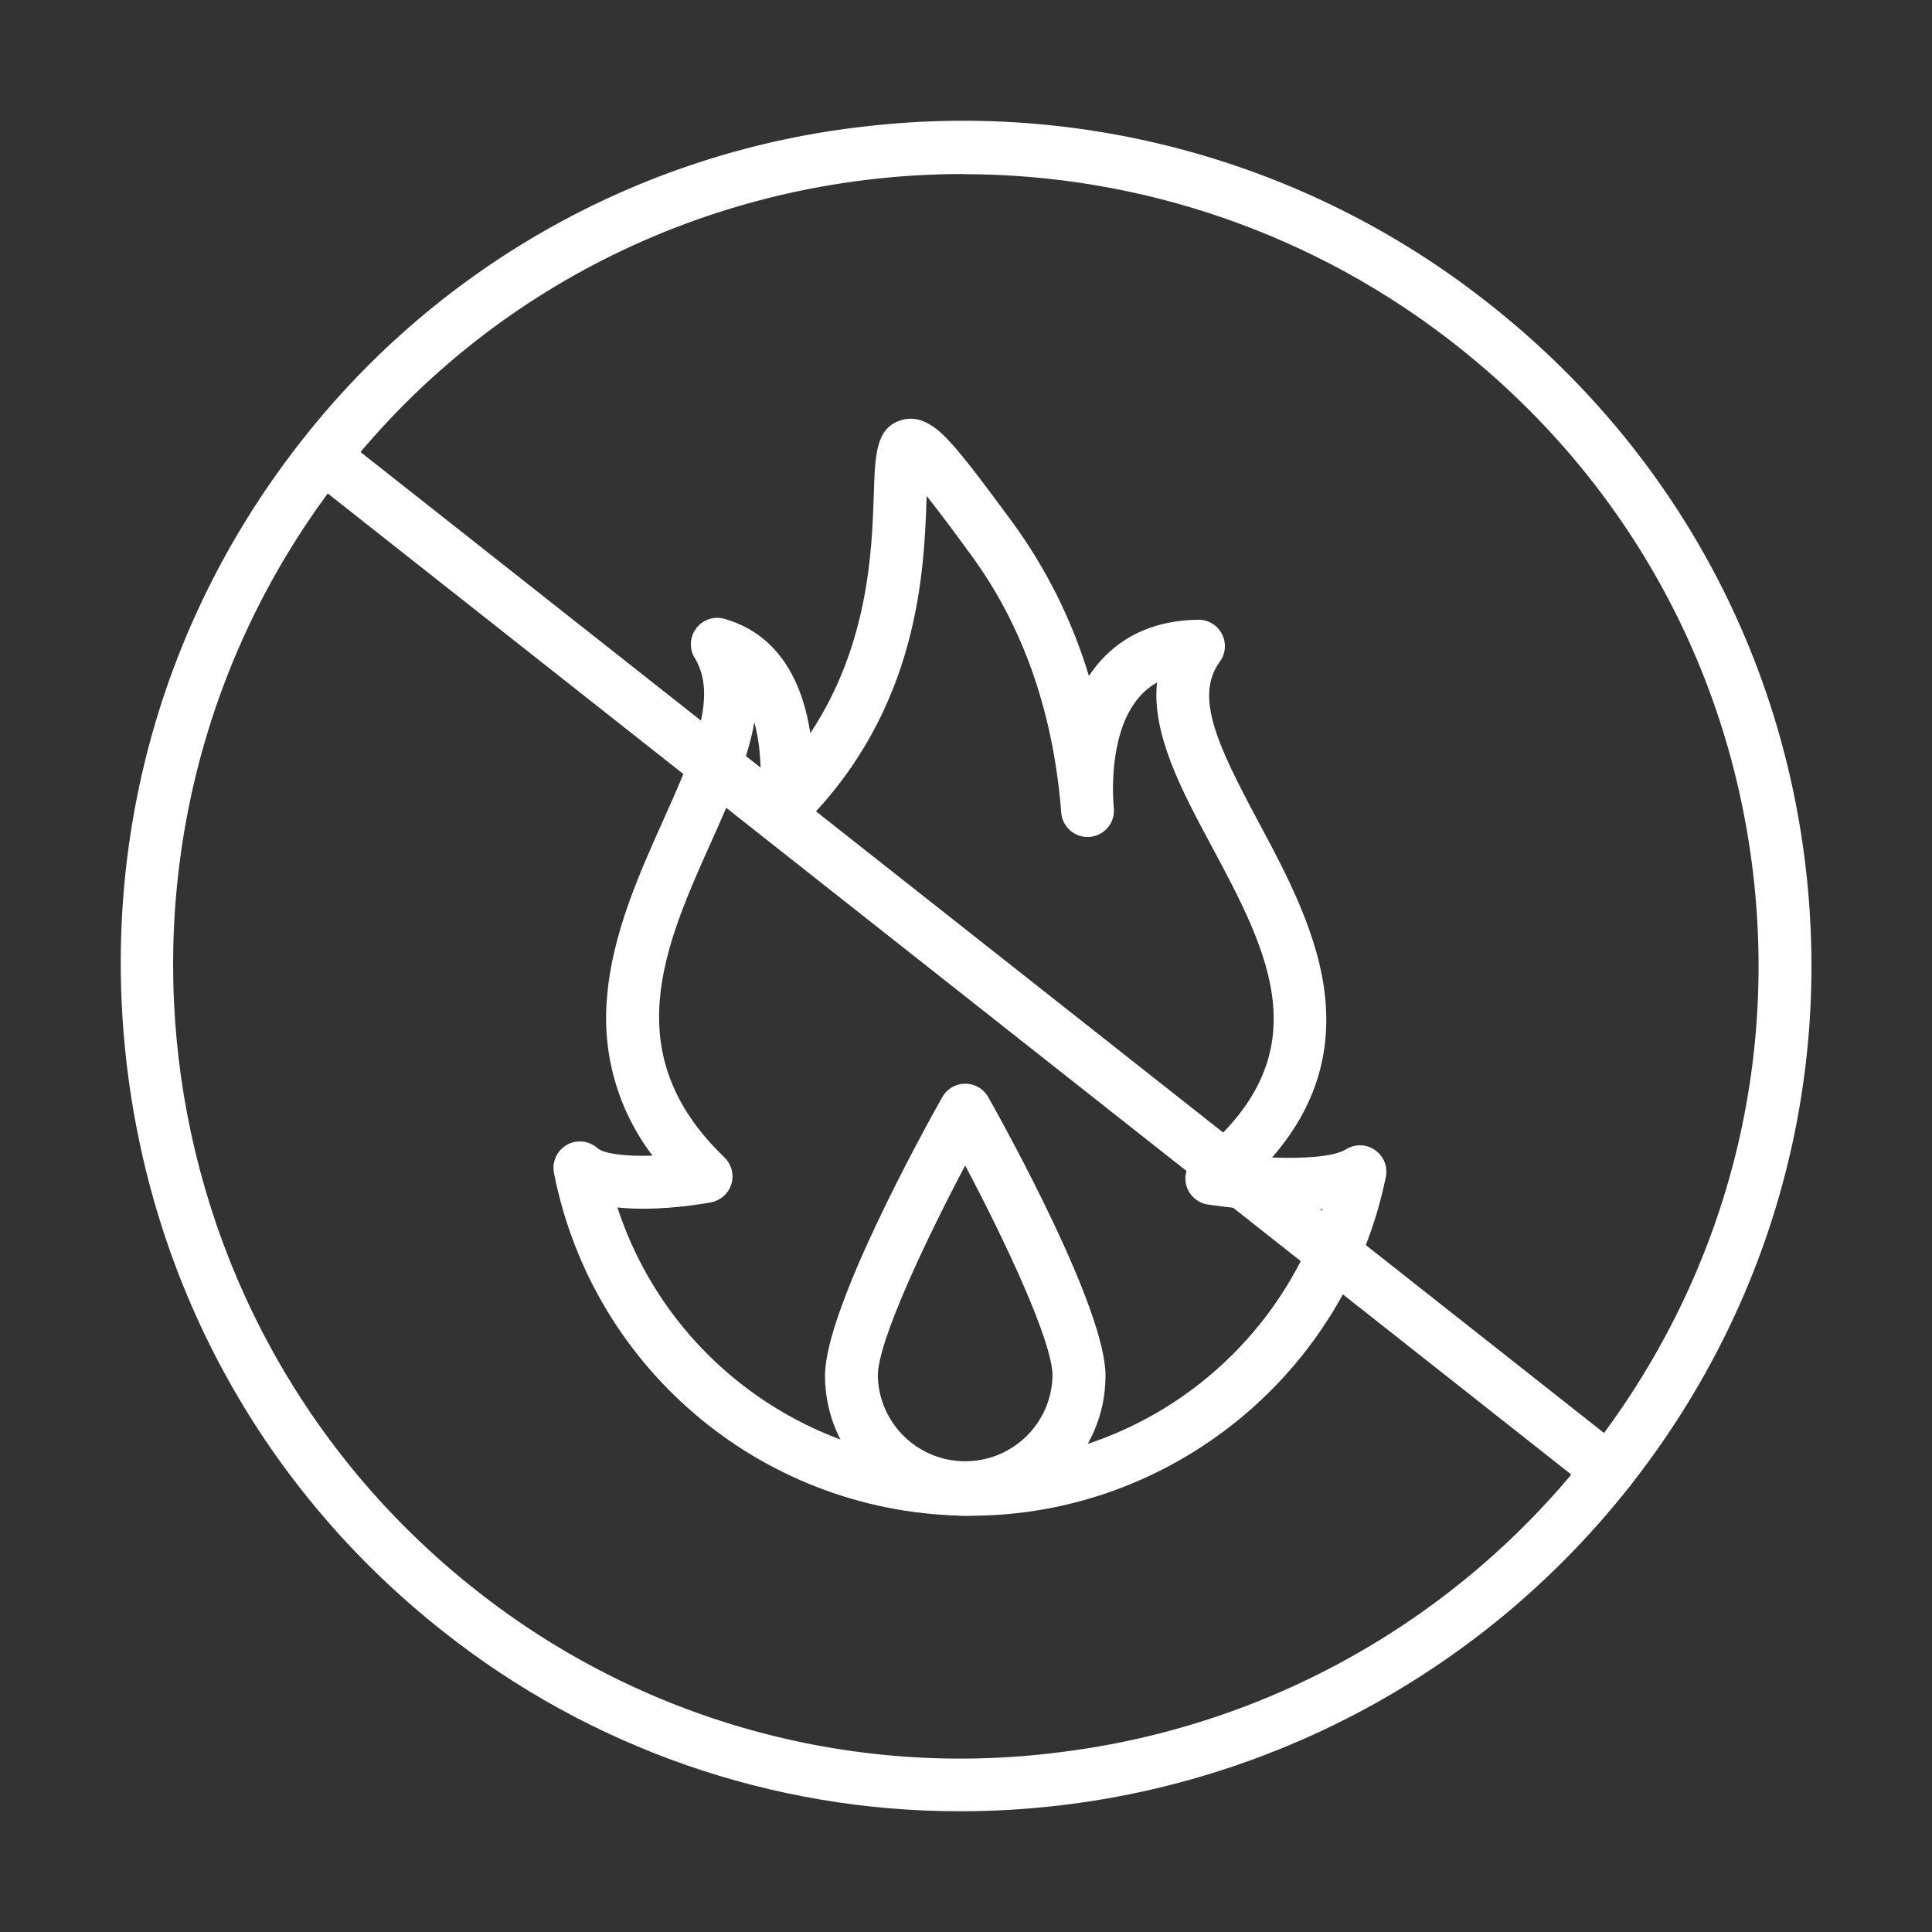 <svg width="64" height="64" viewBox="0 0 64 64" fill="none" xmlns="http://www.w3.org/2000/svg">
<rect x="0" y="0" width="64" height="64" fill="#333333" stroke="none"/>
<path d="M32.142 50.211C25.42 50.208 19.64 45.447 18.351 38.852C18.259 38.377 18.57 37.918 19.044 37.827C19.313 37.775 19.591 37.852 19.795 38.035C19.991 38.212 20.685 38.313 21.616 38.283C20.479 36.792 19.941 34.929 20.107 33.062C20.267 30.974 21.169 28.958 21.967 27.18C22.951 24.98 23.803 23.08 23.015 21.799C22.762 21.387 22.891 20.849 23.303 20.596C23.511 20.468 23.764 20.434 23.999 20.5C25.916 21.047 26.614 22.78 26.843 24.288C28.785 21.355 28.887 18.2 28.946 16.36C28.989 15.048 29.016 14.174 29.853 13.919C30.634 13.678 31.261 14.398 31.637 14.827C32.06 15.313 32.621 16.051 33.593 17.375C34.692 18.899 35.53 20.594 36.072 22.393C36.184 22.222 36.308 22.06 36.444 21.907C37.239 21.012 38.33 20.548 39.689 20.529C40.172 20.522 40.569 20.907 40.576 21.39C40.579 21.581 40.519 21.768 40.406 21.922C39.568 23.068 40.323 24.673 41.668 27.188C42.625 28.974 43.71 31 43.904 33.112C44.081 35.053 43.501 36.777 42.139 38.344C43.17 38.383 44.182 38.325 44.589 38.072C44.999 37.817 45.538 37.943 45.794 38.353C45.912 38.543 45.953 38.771 45.908 38.99C44.578 45.492 38.79 50.211 32.142 50.211ZM20.452 39.998C22.57 46.452 29.522 49.968 35.978 47.849C39.678 46.636 42.585 43.742 43.815 40.049C42.278 40.221 40.475 39.972 40.01 39.901C39.532 39.828 39.204 39.382 39.277 38.905C39.31 38.688 39.423 38.491 39.595 38.354C43.84 34.947 42.036 31.575 40.126 28.012C39.148 26.188 38.147 24.317 38.327 22.608C38.113 22.729 37.92 22.884 37.758 23.069C36.804 24.142 36.848 26.033 36.883 26.592C36.883 26.653 36.893 26.714 36.898 26.774C36.941 27.256 36.585 27.68 36.104 27.723C35.622 27.766 35.198 27.41 35.155 26.929C35.15 26.87 35.142 26.785 35.134 26.679C34.848 23.476 33.856 20.692 32.181 18.403C31.838 17.933 31.216 17.082 30.696 16.428C30.616 18.89 30.462 23.453 26.644 27.281C26.303 27.623 25.749 27.624 25.406 27.283C25.213 27.091 25.12 26.819 25.156 26.549C25.156 26.527 25.325 25.145 24.989 23.925C24.77 25.186 24.174 26.516 23.559 27.89C22.015 31.337 20.418 34.903 23.997 38.339C24.027 38.368 24.055 38.4 24.081 38.433C24.378 38.814 24.309 39.364 23.928 39.66C23.81 39.752 23.672 39.812 23.524 39.835C22.851 39.955 21.587 40.119 20.452 39.998Z" fill="white"/>
<path d="M31.973 50.212C29.41 50.209 27.332 48.133 27.329 45.57C27.329 43.371 30.561 37.504 31.21 36.35C31.444 35.927 31.976 35.774 32.399 36.008C32.543 36.088 32.662 36.206 32.741 36.35C33.39 37.504 36.622 43.371 36.622 45.57C36.619 48.135 34.539 50.212 31.973 50.212ZM31.973 38.609C30.636 41.138 29.079 44.446 29.079 45.57C29.11 47.167 30.431 48.437 32.029 48.406C33.583 48.376 34.836 47.124 34.866 45.57C34.866 44.446 33.312 41.137 31.973 38.609Z" fill="white"/>
<path d="M31.808 60C25.586 60.006 19.545 57.904 14.671 54.037C8.799 49.406 5.081 42.738 4.199 35.263C3.317 27.788 5.384 20.438 10.015 14.568C14.601 8.728 21.349 4.983 28.732 4.18C36.118 3.339 43.537 5.463 49.358 10.085C55.231 14.722 58.944 21.332 59.813 28.709C60.683 36.085 58.61 43.38 53.977 49.249C48.624 56.038 40.455 60 31.808 60ZM31.897 5.765C24.159 5.765 16.519 9.155 11.39 15.649C2.387 27.06 4.345 43.663 15.754 52.665C21.207 56.986 28.172 58.928 35.074 58.049C41.996 57.207 48.301 53.653 52.603 48.167C56.947 42.663 58.89 35.827 58.072 28.914C57.254 22.002 53.777 15.805 48.272 11.463C43.612 7.774 37.841 5.768 31.897 5.769V5.765Z" fill="white"/>
<path d="M53.29 49.581C53.092 49.583 52.899 49.517 52.743 49.393L10.161 15.797C9.785 15.493 9.727 14.943 10.031 14.567C10.33 14.198 10.868 14.134 11.245 14.424L53.833 48.02C54.212 48.319 54.277 48.869 53.978 49.249C53.811 49.46 53.556 49.583 53.286 49.581H53.29Z" fill="white"/>
</svg>
